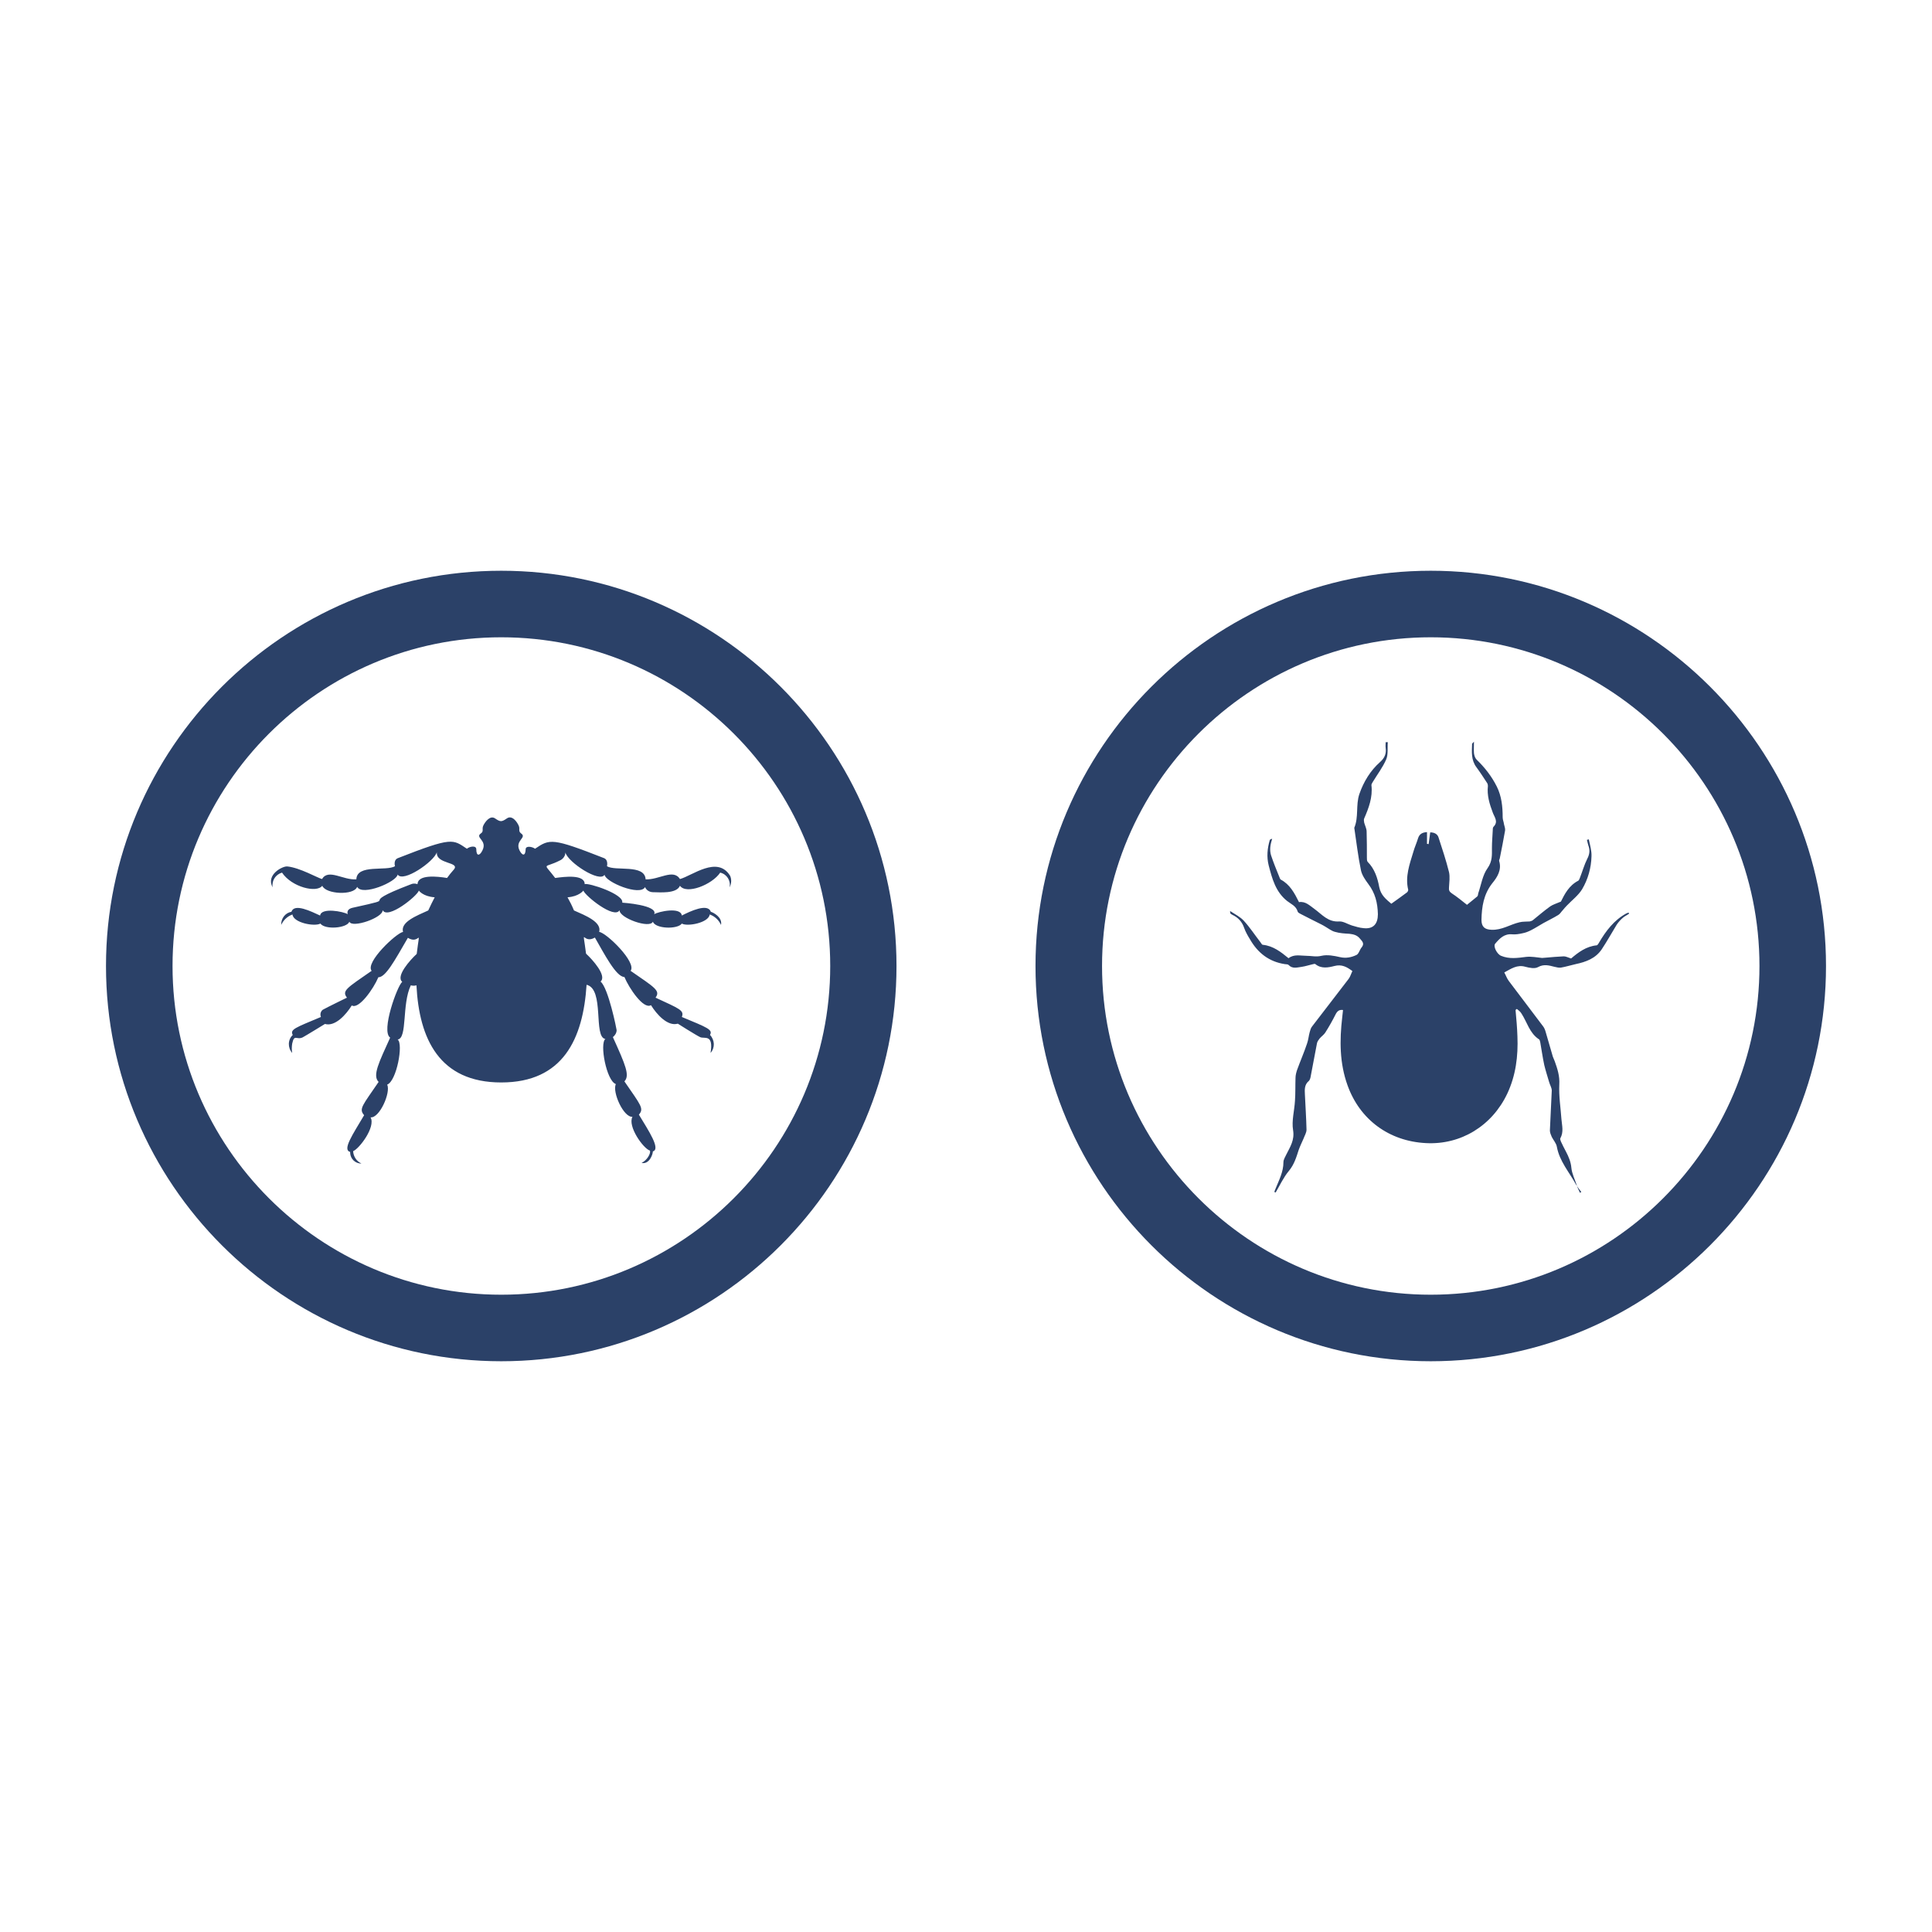 <svg enable-background="new 0 0 72 72" viewBox="0 0 72 72" xmlns="http://www.w3.org/2000/svg"><g fill="#2b4168"><path d="m18.68 50.73c-8.12 0-14.73-6.61-14.73-14.73s6.61-14.73 14.73-14.73 14.73 6.61 14.73 14.73-6.6 14.73-14.73 14.73zm0-26.98c-6.76 0-12.25 5.5-12.25 12.25s5.5 12.25 12.25 12.25 12.26-5.49 12.26-12.25-5.5-12.25-12.26-12.25z"/><path d="m53.32 50.73c-8.12 0-14.73-6.61-14.73-14.73s6.61-14.73 14.73-14.73 14.73 6.61 14.73 14.73-6.61 14.73-14.73 14.73zm0-26.98c-6.76 0-12.25 5.5-12.25 12.25s5.5 12.25 12.25 12.25 12.25-5.49 12.25-12.25-5.5-12.25-12.25-12.25z"/><path d="m18.68 40.34c-2.31 0-3.06-1.63-3.16-3.62-.07.02-.14.02-.21 0-.34.71-.12 1.97-.49 2.02.22.16-.04 1.55-.39 1.68.14.3-.29 1.26-.62 1.22.2.36-.43 1.18-.65 1.26.01.2.13.38.31.46-.22.01-.41-.17-.42-.39 0-.01 0-.03 0-.04-.3-.08.09-.64.52-1.37-.21-.24-.05-.37.54-1.24-.24-.24.02-.74.43-1.65-.35-.24.27-1.94.45-2.08-.25-.21.3-.82.54-1.04.13-1.09.14-.31-.33-.6-.51.88-.83 1.47-1.1 1.47-.18.43-.73 1.21-.99 1.05-.21.34-.62.8-1 .69 0 0-.7.43-.83.5-.23.11-.31-.14-.39.23-.02.12-.02.24 0 .35-.17-.19-.17-.49.02-.67-.11-.21.1-.27 1.05-.67-.04-.1-.01-.21.07-.27.16-.09.9-.45.9-.45-.2-.26 0-.36.92-1-.25-.31.92-1.41 1.17-1.45-.1-.37.5-.6.94-.8.07-.16.16-.33.24-.49-.44-.03-.59-.25-.59-.25-.06.2-1.16 1.09-1.35.73.02.28-1.14.68-1.24.43-.09.24-.9.31-1.08.07-.22.12-1.01-.03-1.04-.34-.19.07-.34.21-.42.39-.01-.24.15-.45.38-.49.11-.33.74-.01 1.07.14.04-.31.87-.15 1.03-.05 0 0-.08-.18.18-.24 2-.44-.04-.03 2.16-.87.08-.04.17-.04.26-.01.01-.37.74-.29 1.1-.23.08-.11.16-.21.25-.31.26-.3-.67-.19-.63-.65-.11.36-1.27 1.15-1.46.83-.03.27-1.32.82-1.51.46-.12.33-1.17.28-1.3-.04-.21.28-1.14.05-1.5-.49-.24.07-.39.3-.35.55-.26-.47.37-.8.55-.78.47.05 1.11.42 1.29.47.24-.4.79.05 1.28.01.02-.58 1.13-.29 1.44-.49 0 0-.07-.23.11-.3 2.04-.8 2.04-.7 2.57-.35.11-.09.35-.13.35.02 0 .27.13.25.23.04.19-.38-.29-.47-.06-.63.12-.08.03-.16.09-.29s.25-.4.44-.27.24.14.44 0 .39.15.44.27c.06.12-.03.2.09.29.23.16-.24.26-.06.63.1.2.22.23.23-.04 0-.14.24-.1.35-.02.55-.37.63-.41 2.57.35.17.07.11.3.11.3.3.2 1.41-.09 1.44.49.49.03 1.03-.41 1.28-.01.45-.12 1.4-.89 1.87-.12.06.14.05.29-.02.43.05-.25-.1-.49-.35-.55-.3.45-1.26.83-1.5.49-.13.31-.77.24-1 .24-.13 0-.25-.07-.3-.19-.19.35-1.48-.19-1.51-.46-.18.31-1.36-.46-1.46-.83 0 .13-.09.25-.21.3-.61.31-.63.04-.17.65.36-.05 1.1-.14 1.1.23.13-.06 1.47.37 1.4.69.02 0 1.34.09 1.19.43.16-.1.99-.28 1.03.05.31-.16.97-.47 1.08-.14.08.02.44.2.38.49-.08-.18-.23-.32-.42-.39-.04.31-.83.46-1.04.34-.16.22-.98.2-1.08-.07-.11.27-1.26-.14-1.24-.43-.19.35-1.28-.53-1.35-.73 0 0-.16.22-.59.25.09.16.17.32.24.49.43.19 1.04.43.94.8.27.03 1.41 1.14 1.17 1.45.91.63 1.12.74.93 1 .88.41 1.08.47.98.72.96.4 1.16.47 1.05.67.18.19.19.48.02.67.12-.73-.24-.51-.39-.59-.15-.07-.83-.5-.83-.5-.38.11-.79-.35-1-.69-.28.17-.82-.64-.99-1.05-.31 0-.76-.88-1.1-1.47-.47.28-.47-.51-.33.6.24.22.79.83.54 1.04.29.23.6 1.78.6 1.81 0 .1-.06.2-.14.26.47 1.04.64 1.43.43 1.65.61.89.74 1.01.54 1.24.36.6.82 1.28.52 1.37 0 .11-.13.49-.42.43.22-.11.35-.37.31-.46-.25-.08-.84-.91-.65-1.26-.33.03-.76-.92-.62-1.22-.35-.12-.61-1.51-.39-1.68-.46-.07-.02-1.86-.7-2.02-.13 2.01-.87 3.64-3.18 3.64z"/><path d="m58.93 44.42c-.07-.09-.14-.18-.2-.28-.25-.46-.61-.86-.71-1.4-.02-.13-.13-.25-.19-.37-.03-.07-.07-.16-.07-.24.02-.5.05-1 .07-1.49 0-.1-.07-.21-.1-.32-.06-.21-.13-.42-.18-.63-.06-.28-.1-.57-.15-.85-.01-.04-.02-.1-.05-.11-.35-.23-.44-.64-.65-.96-.04-.07-.11-.12-.17-.17-.02.01-.03.02-.05.04.03.33.06.66.07.98.03.74-.06 1.46-.38 2.14-.57 1.2-1.73 1.91-3.03 1.84-1.37-.07-2.46-.87-2.92-2.15-.3-.83-.3-1.68-.2-2.53.01-.09.02-.18.03-.28-.14-.02-.21.04-.27.15-.12.24-.25.47-.39.69-.05.08-.14.14-.21.22-.04.05-.09.12-.1.18-.08.4-.15.81-.23 1.21-.01.07-.03.15-.07.19-.17.14-.16.32-.15.51.02.44.05.87.06 1.31 0 .11-.07.22-.11.33-.06.14-.13.28-.18.42-.09.28-.17.55-.37.79s-.33.53-.49.8c-.02-.01-.03-.01-.05-.02.02-.05.03-.09.05-.13.13-.32.29-.62.29-.98 0-.1.07-.2.11-.29.14-.28.31-.53.25-.9-.06-.35.05-.73.07-1.1.02-.28.01-.56.02-.85 0-.1.03-.21.06-.3.12-.33.26-.65.37-.98.05-.14.06-.29.1-.43.02-.07.04-.15.09-.21.45-.59.91-1.18 1.36-1.77.06-.08.09-.19.14-.29-.21-.16-.4-.26-.67-.19-.23.06-.49.11-.71-.07-.02-.02-.08 0-.12.01-.13.03-.25.07-.38.09-.17.02-.35.09-.5-.07-.03-.03-.09-.02-.14-.03-.59-.09-1.01-.42-1.3-.93-.08-.13-.16-.27-.21-.41-.08-.24-.23-.4-.45-.5-.02-.01-.04-.03-.06-.04-.01-.01-.01-.02-.02-.1.2.13.38.22.51.36.23.25.41.53.62.8.03.04.06.1.09.1.39.04.68.27.96.5.21-.16.44-.09.66-.09.19 0 .37.05.57 0 .22-.05.47 0 .69.05s.42.01.61-.08c.09-.04.12-.2.2-.29.1-.13.03-.21-.06-.31-.11-.14-.24-.17-.4-.19-.18-.01-.36-.02-.53-.07-.13-.03-.24-.12-.36-.19-.05-.03-.1-.06-.16-.09-.26-.13-.52-.26-.77-.39-.04-.02-.1-.05-.11-.09-.06-.21-.25-.28-.39-.39-.43-.34-.56-.83-.69-1.33-.08-.32-.05-.63.04-.94.01-.02.03-.04.09-.05-.03.1-.06.2-.07.31-.01.1 0 .22.03.31.09.27.2.54.31.81.01.03.03.08.05.09.34.18.51.5.68.84.24-.04.4.13.57.25.29.21.51.5.93.47.15-.01.31.1.47.15.14.04.29.09.44.1.36.04.53-.16.53-.52-.01-.42-.1-.79-.36-1.13-.11-.15-.23-.32-.27-.5-.11-.53-.17-1.06-.25-1.59.17-.4.05-.85.19-1.26.16-.46.41-.87.77-1.19.17-.15.24-.31.21-.53-.01-.07 0-.14 0-.21h.08c-.02.21.02.45-.06.64-.13.3-.33.56-.5.84-.02.04-.06.09-.05.13.05.44-.1.84-.27 1.23-.02.04-.01.11 0 .16.03.11.09.22.09.33.01.33.01.65.01.98 0 .05 0 .12.03.15.26.26.37.61.43.94.06.3.25.45.45.62.2-.14.39-.28.58-.42.03-.02.05-.07.05-.1-.12-.49.05-.95.19-1.41.05-.18.13-.35.18-.52.05-.15.16-.21.33-.22v.44c.02 0 .04 0 .06.01.02-.14.04-.29.06-.44.15 0 .27.06.31.19.14.43.28.85.39 1.29.04.18.01.38 0 .57-.01.1.01.16.1.22.2.13.38.28.57.43.12-.1.25-.2.38-.31.03-.02.03-.08.04-.12.11-.32.16-.68.35-.94.18-.26.16-.49.16-.75 0-.22.02-.43.03-.65 0-.05 0-.11.03-.14.19-.19.03-.36-.03-.53-.12-.32-.22-.64-.18-.99 0-.04-.01-.08-.03-.11-.13-.2-.26-.4-.4-.59-.2-.27-.17-.57-.16-.87 0-.01.02-.02.07-.08 0 .18-.01.31 0 .43.01.08.04.18.1.24.3.29.56.62.75 1 .18.36.22.75.22 1.15 0 .09.04.17.05.26.02.08.05.16.04.23-.06.35-.13.7-.2 1.05-.01.03-.03.06-.02.09.1.33-.07.6-.26.83-.32.41-.39.87-.4 1.36 0 .26.12.36.37.37.39.02.7-.2 1.05-.28.12-.03.25-.02.38-.03.05-.01.1-.03.13-.06.21-.17.42-.35.63-.5.1-.07.24-.11.4-.18.14-.28.3-.6.65-.78.03-.02.04-.07.06-.11.09-.23.16-.48.27-.7.09-.17.11-.33.04-.51-.02-.06-.03-.13-.05-.2.02-.01.05-.01.07-.02.04.21.11.42.1.63-.01.43-.13.86-.35 1.23-.14.23-.38.41-.57.61-.05.05-.1.11-.15.17-.06.06-.1.14-.17.18-.18.11-.37.2-.55.3-.16.09-.31.19-.47.27-.1.05-.2.09-.31.11-.13.03-.26.05-.38.04-.3-.03-.47.15-.64.35-.08.1.07.39.22.45.31.13.62.08.94.04.19-.02.39.02.59.04.04 0 .08-.01.13-.01.23-.02.45-.04.68-.05.08 0 .17.05.27.08.27-.23.56-.45.95-.49.03 0 .07-.06.09-.1.26-.44.56-.84 1.02-1.09.02-.01.05-.02.08-.03.01.01.02.03.02.04-.08.06-.18.1-.25.17-.08.07-.15.15-.21.24-.19.31-.36.62-.56.92-.23.34-.59.47-.97.55-.18.04-.37.1-.55.13-.07.01-.16-.01-.24-.03-.2-.05-.39-.11-.61.01-.12.07-.32.03-.47-.01-.31-.09-.53.07-.79.21.06.11.1.23.17.32.42.56.85 1.12 1.27 1.68.05.06.08.14.1.21.09.31.18.62.27.93.02.06.05.11.07.17.1.28.19.55.17.87-.02.43.05.86.08 1.29.02.24.09.47-.04.71-.02.03.01.08.02.12.06.13.12.25.19.38.1.19.18.38.2.6s.13.43.2.65c.03.1.08.19.12.28.07-.04.06-.03.05-.03z"/></g></svg>